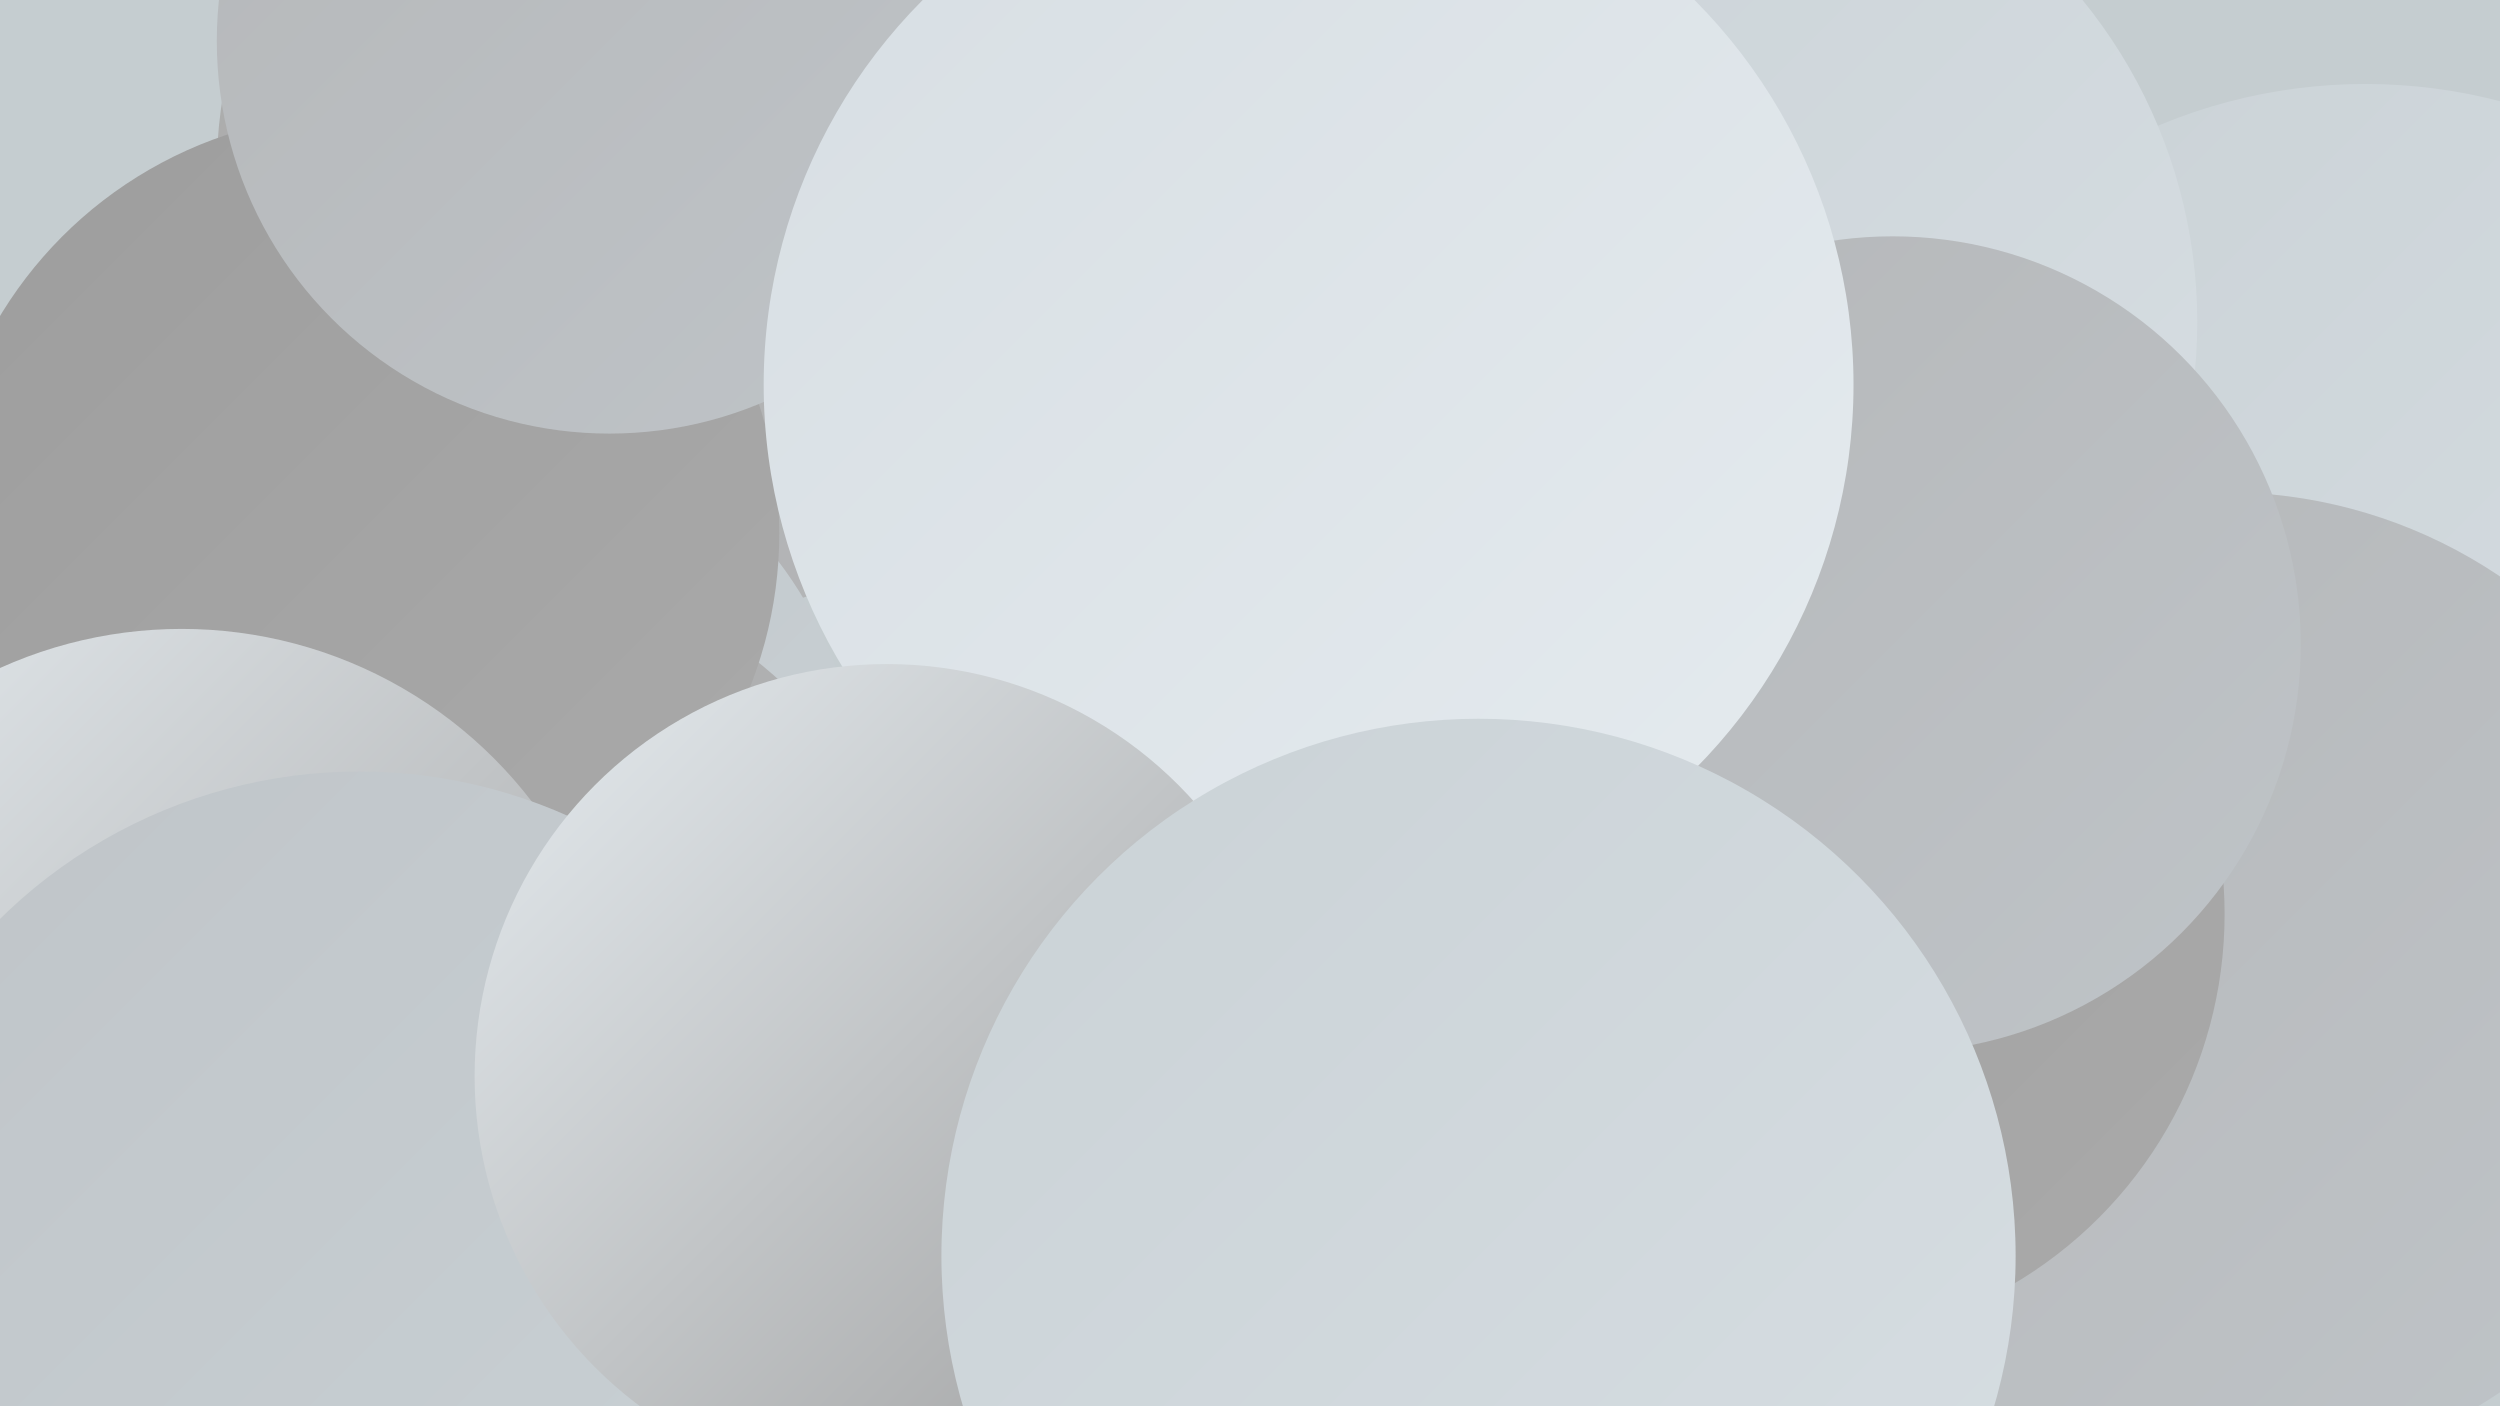 <?xml version="1.0" encoding="UTF-8"?><svg width="1280" height="720" xmlns="http://www.w3.org/2000/svg"><defs><linearGradient id="grad0" x1="0%" y1="0%" x2="100%" y2="100%"><stop offset="0%" style="stop-color:#9d9d9d;stop-opacity:1" /><stop offset="100%" style="stop-color:#aaaaaa;stop-opacity:1" /></linearGradient><linearGradient id="grad1" x1="0%" y1="0%" x2="100%" y2="100%"><stop offset="0%" style="stop-color:#aaaaaa;stop-opacity:1" /><stop offset="100%" style="stop-color:#b5b7b9;stop-opacity:1" /></linearGradient><linearGradient id="grad2" x1="0%" y1="0%" x2="100%" y2="100%"><stop offset="0%" style="stop-color:#b5b7b9;stop-opacity:1" /><stop offset="100%" style="stop-color:#bfc4c8;stop-opacity:1" /></linearGradient><linearGradient id="grad3" x1="0%" y1="0%" x2="100%" y2="100%"><stop offset="0%" style="stop-color:#bfc4c8;stop-opacity:1" /><stop offset="100%" style="stop-color:#cad2d6;stop-opacity:1" /></linearGradient><linearGradient id="grad4" x1="0%" y1="0%" x2="100%" y2="100%"><stop offset="0%" style="stop-color:#cad2d6;stop-opacity:1" /><stop offset="100%" style="stop-color:#d7dee3;stop-opacity:1" /></linearGradient><linearGradient id="grad5" x1="0%" y1="0%" x2="100%" y2="100%"><stop offset="0%" style="stop-color:#d7dee3;stop-opacity:1" /><stop offset="100%" style="stop-color:#e5ebef;stop-opacity:1" /></linearGradient><linearGradient id="grad6" x1="0%" y1="0%" x2="100%" y2="100%"><stop offset="0%" style="stop-color:#e5ebef;stop-opacity:1" /><stop offset="100%" style="stop-color:#9d9d9d;stop-opacity:1" /></linearGradient></defs><rect width="1280" height="720" fill="#c5cdd0" /><circle cx="341" cy="87" r="230" fill="url(#grad1)" /><circle cx="537" cy="607" r="214" fill="url(#grad1)" /><circle cx="17" cy="453" r="214" fill="url(#grad3)" /><circle cx="864" cy="673" r="261" fill="url(#grad6)" /><circle cx="212" cy="640" r="236" fill="url(#grad1)" /><circle cx="713" cy="596" r="261" fill="url(#grad3)" /><circle cx="1211" cy="317" r="274" fill="url(#grad4)" /><circle cx="1139" cy="504" r="252" fill="url(#grad2)" /><circle cx="242" cy="407" r="197" fill="url(#grad3)" /><circle cx="246" cy="516" r="227" fill="url(#grad1)" /><circle cx="184" cy="273" r="215" fill="url(#grad0)" /><circle cx="919" cy="468" r="220" fill="url(#grad0)" /><circle cx="93" cy="548" r="226" fill="url(#grad6)" /><circle cx="184" cy="657" r="262" fill="url(#grad3)" /><circle cx="312" cy="21" r="201" fill="url(#grad2)" /><circle cx="864" cy="165" r="261" fill="url(#grad4)" /><circle cx="969" cy="330" r="209" fill="url(#grad2)" /><circle cx="670" cy="197" r="279" fill="url(#grad5)" /><circle cx="454" cy="551" r="211" fill="url(#grad6)" /><circle cx="757" cy="643" r="275" fill="url(#grad4)" /></svg>
